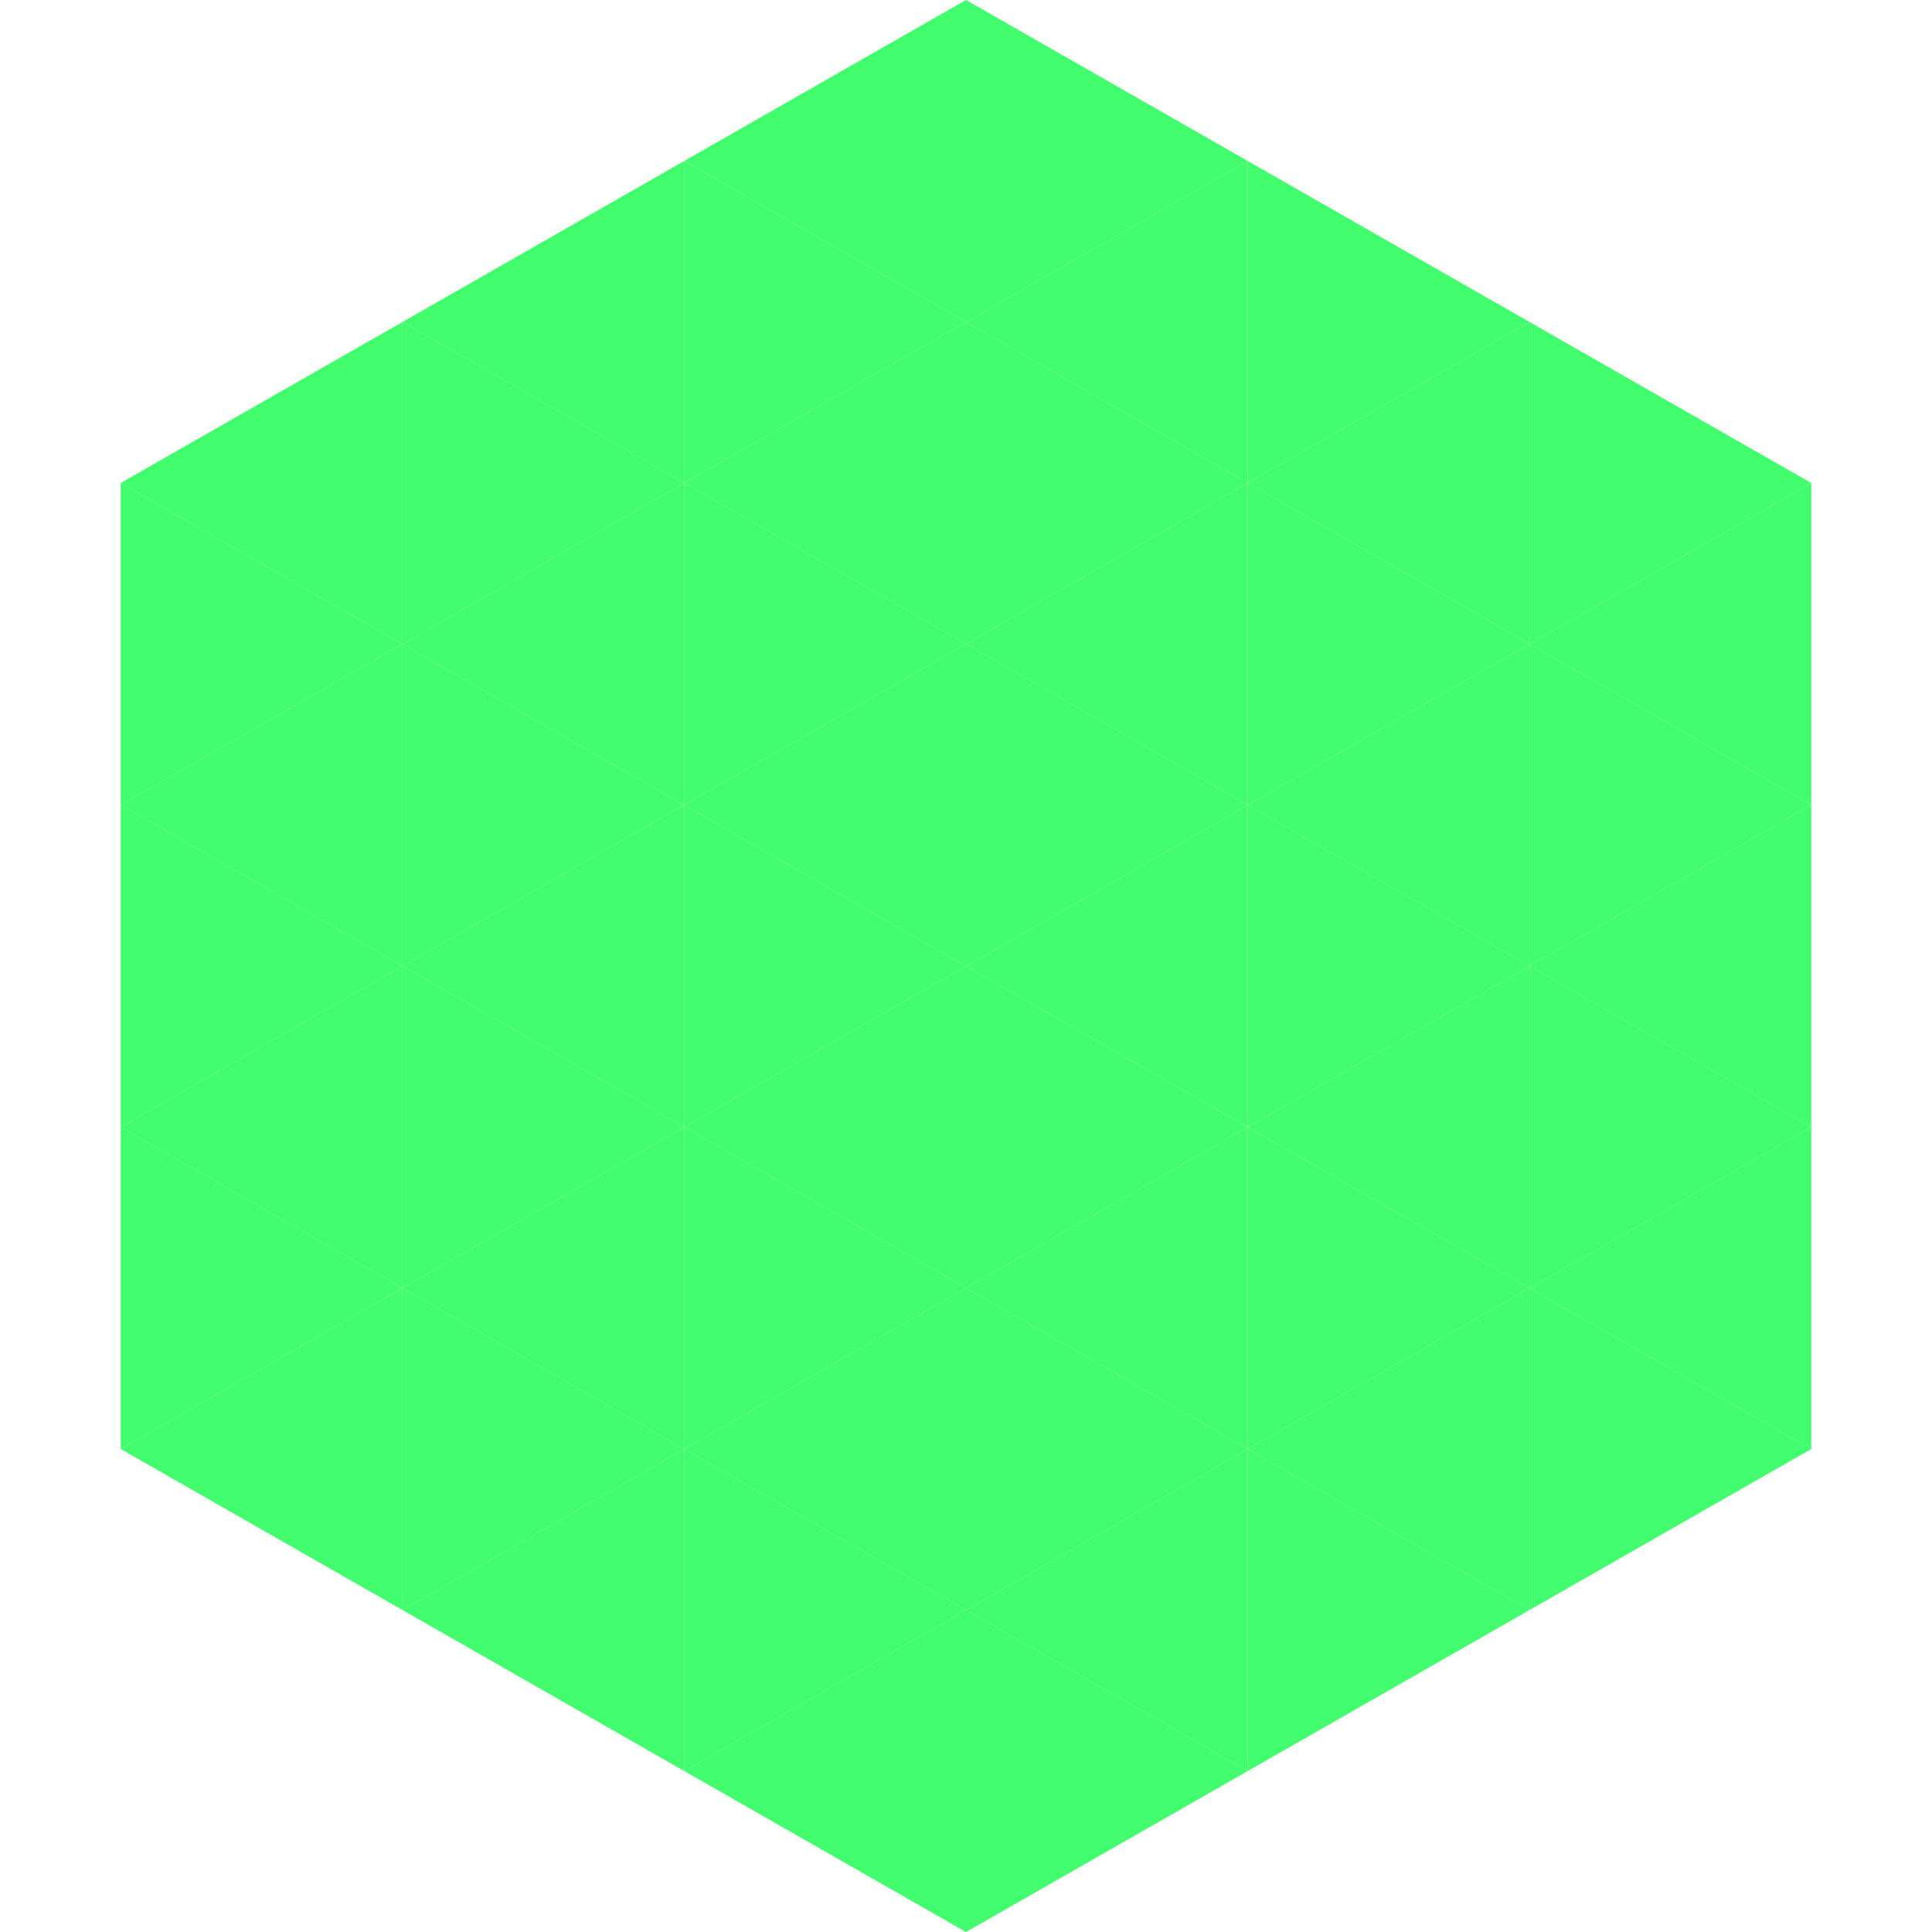 <?xml version="1.0"?>
<!-- Generated by SVGo -->
<svg width="240" height="240"
     xmlns="http://www.w3.org/2000/svg"
     xmlns:xlink="http://www.w3.org/1999/xlink">
<polygon points="50,40 15,60 50,80" style="fill:rgb(66,253,110)" />
<polygon points="190,40 225,60 190,80" style="fill:rgb(66,253,110)" />
<polygon points="15,60 50,80 15,100" style="fill:rgb(66,253,110)" />
<polygon points="225,60 190,80 225,100" style="fill:rgb(66,253,110)" />
<polygon points="50,80 15,100 50,120" style="fill:rgb(66,253,110)" />
<polygon points="190,80 225,100 190,120" style="fill:rgb(66,253,110)" />
<polygon points="15,100 50,120 15,140" style="fill:rgb(66,253,110)" />
<polygon points="225,100 190,120 225,140" style="fill:rgb(66,253,110)" />
<polygon points="50,120 15,140 50,160" style="fill:rgb(66,253,110)" />
<polygon points="190,120 225,140 190,160" style="fill:rgb(66,253,110)" />
<polygon points="15,140 50,160 15,180" style="fill:rgb(66,253,110)" />
<polygon points="225,140 190,160 225,180" style="fill:rgb(66,253,110)" />
<polygon points="50,160 15,180 50,200" style="fill:rgb(66,253,110)" />
<polygon points="190,160 225,180 190,200" style="fill:rgb(66,253,110)" />
<polygon points="15,180 50,200 15,220" style="fill:rgb(255,255,255); fill-opacity:0" />
<polygon points="225,180 190,200 225,220" style="fill:rgb(255,255,255); fill-opacity:0" />
<polygon points="50,0 85,20 50,40" style="fill:rgb(255,255,255); fill-opacity:0" />
<polygon points="190,0 155,20 190,40" style="fill:rgb(255,255,255); fill-opacity:0" />
<polygon points="85,20 50,40 85,60" style="fill:rgb(66,253,110)" />
<polygon points="155,20 190,40 155,60" style="fill:rgb(66,253,110)" />
<polygon points="50,40 85,60 50,80" style="fill:rgb(66,253,110)" />
<polygon points="190,40 155,60 190,80" style="fill:rgb(66,253,110)" />
<polygon points="85,60 50,80 85,100" style="fill:rgb(66,253,110)" />
<polygon points="155,60 190,80 155,100" style="fill:rgb(66,253,110)" />
<polygon points="50,80 85,100 50,120" style="fill:rgb(66,253,110)" />
<polygon points="190,80 155,100 190,120" style="fill:rgb(66,253,110)" />
<polygon points="85,100 50,120 85,140" style="fill:rgb(66,253,110)" />
<polygon points="155,100 190,120 155,140" style="fill:rgb(66,253,110)" />
<polygon points="50,120 85,140 50,160" style="fill:rgb(66,253,110)" />
<polygon points="190,120 155,140 190,160" style="fill:rgb(66,253,110)" />
<polygon points="85,140 50,160 85,180" style="fill:rgb(66,253,110)" />
<polygon points="155,140 190,160 155,180" style="fill:rgb(66,253,110)" />
<polygon points="50,160 85,180 50,200" style="fill:rgb(66,253,110)" />
<polygon points="190,160 155,180 190,200" style="fill:rgb(66,253,110)" />
<polygon points="85,180 50,200 85,220" style="fill:rgb(66,253,110)" />
<polygon points="155,180 190,200 155,220" style="fill:rgb(66,253,110)" />
<polygon points="120,0 85,20 120,40" style="fill:rgb(66,253,110)" />
<polygon points="120,0 155,20 120,40" style="fill:rgb(66,253,110)" />
<polygon points="85,20 120,40 85,60" style="fill:rgb(66,253,110)" />
<polygon points="155,20 120,40 155,60" style="fill:rgb(66,253,110)" />
<polygon points="120,40 85,60 120,80" style="fill:rgb(66,253,110)" />
<polygon points="120,40 155,60 120,80" style="fill:rgb(66,253,110)" />
<polygon points="85,60 120,80 85,100" style="fill:rgb(66,253,110)" />
<polygon points="155,60 120,80 155,100" style="fill:rgb(66,253,110)" />
<polygon points="120,80 85,100 120,120" style="fill:rgb(66,253,110)" />
<polygon points="120,80 155,100 120,120" style="fill:rgb(66,253,110)" />
<polygon points="85,100 120,120 85,140" style="fill:rgb(66,253,110)" />
<polygon points="155,100 120,120 155,140" style="fill:rgb(66,253,110)" />
<polygon points="120,120 85,140 120,160" style="fill:rgb(66,253,110)" />
<polygon points="120,120 155,140 120,160" style="fill:rgb(66,253,110)" />
<polygon points="85,140 120,160 85,180" style="fill:rgb(66,253,110)" />
<polygon points="155,140 120,160 155,180" style="fill:rgb(66,253,110)" />
<polygon points="120,160 85,180 120,200" style="fill:rgb(66,253,110)" />
<polygon points="120,160 155,180 120,200" style="fill:rgb(66,253,110)" />
<polygon points="85,180 120,200 85,220" style="fill:rgb(66,253,110)" />
<polygon points="155,180 120,200 155,220" style="fill:rgb(66,253,110)" />
<polygon points="120,200 85,220 120,240" style="fill:rgb(66,253,110)" />
<polygon points="120,200 155,220 120,240" style="fill:rgb(66,253,110)" />
<polygon points="85,220 120,240 85,260" style="fill:rgb(255,255,255); fill-opacity:0" />
<polygon points="155,220 120,240 155,260" style="fill:rgb(255,255,255); fill-opacity:0" />
</svg>
